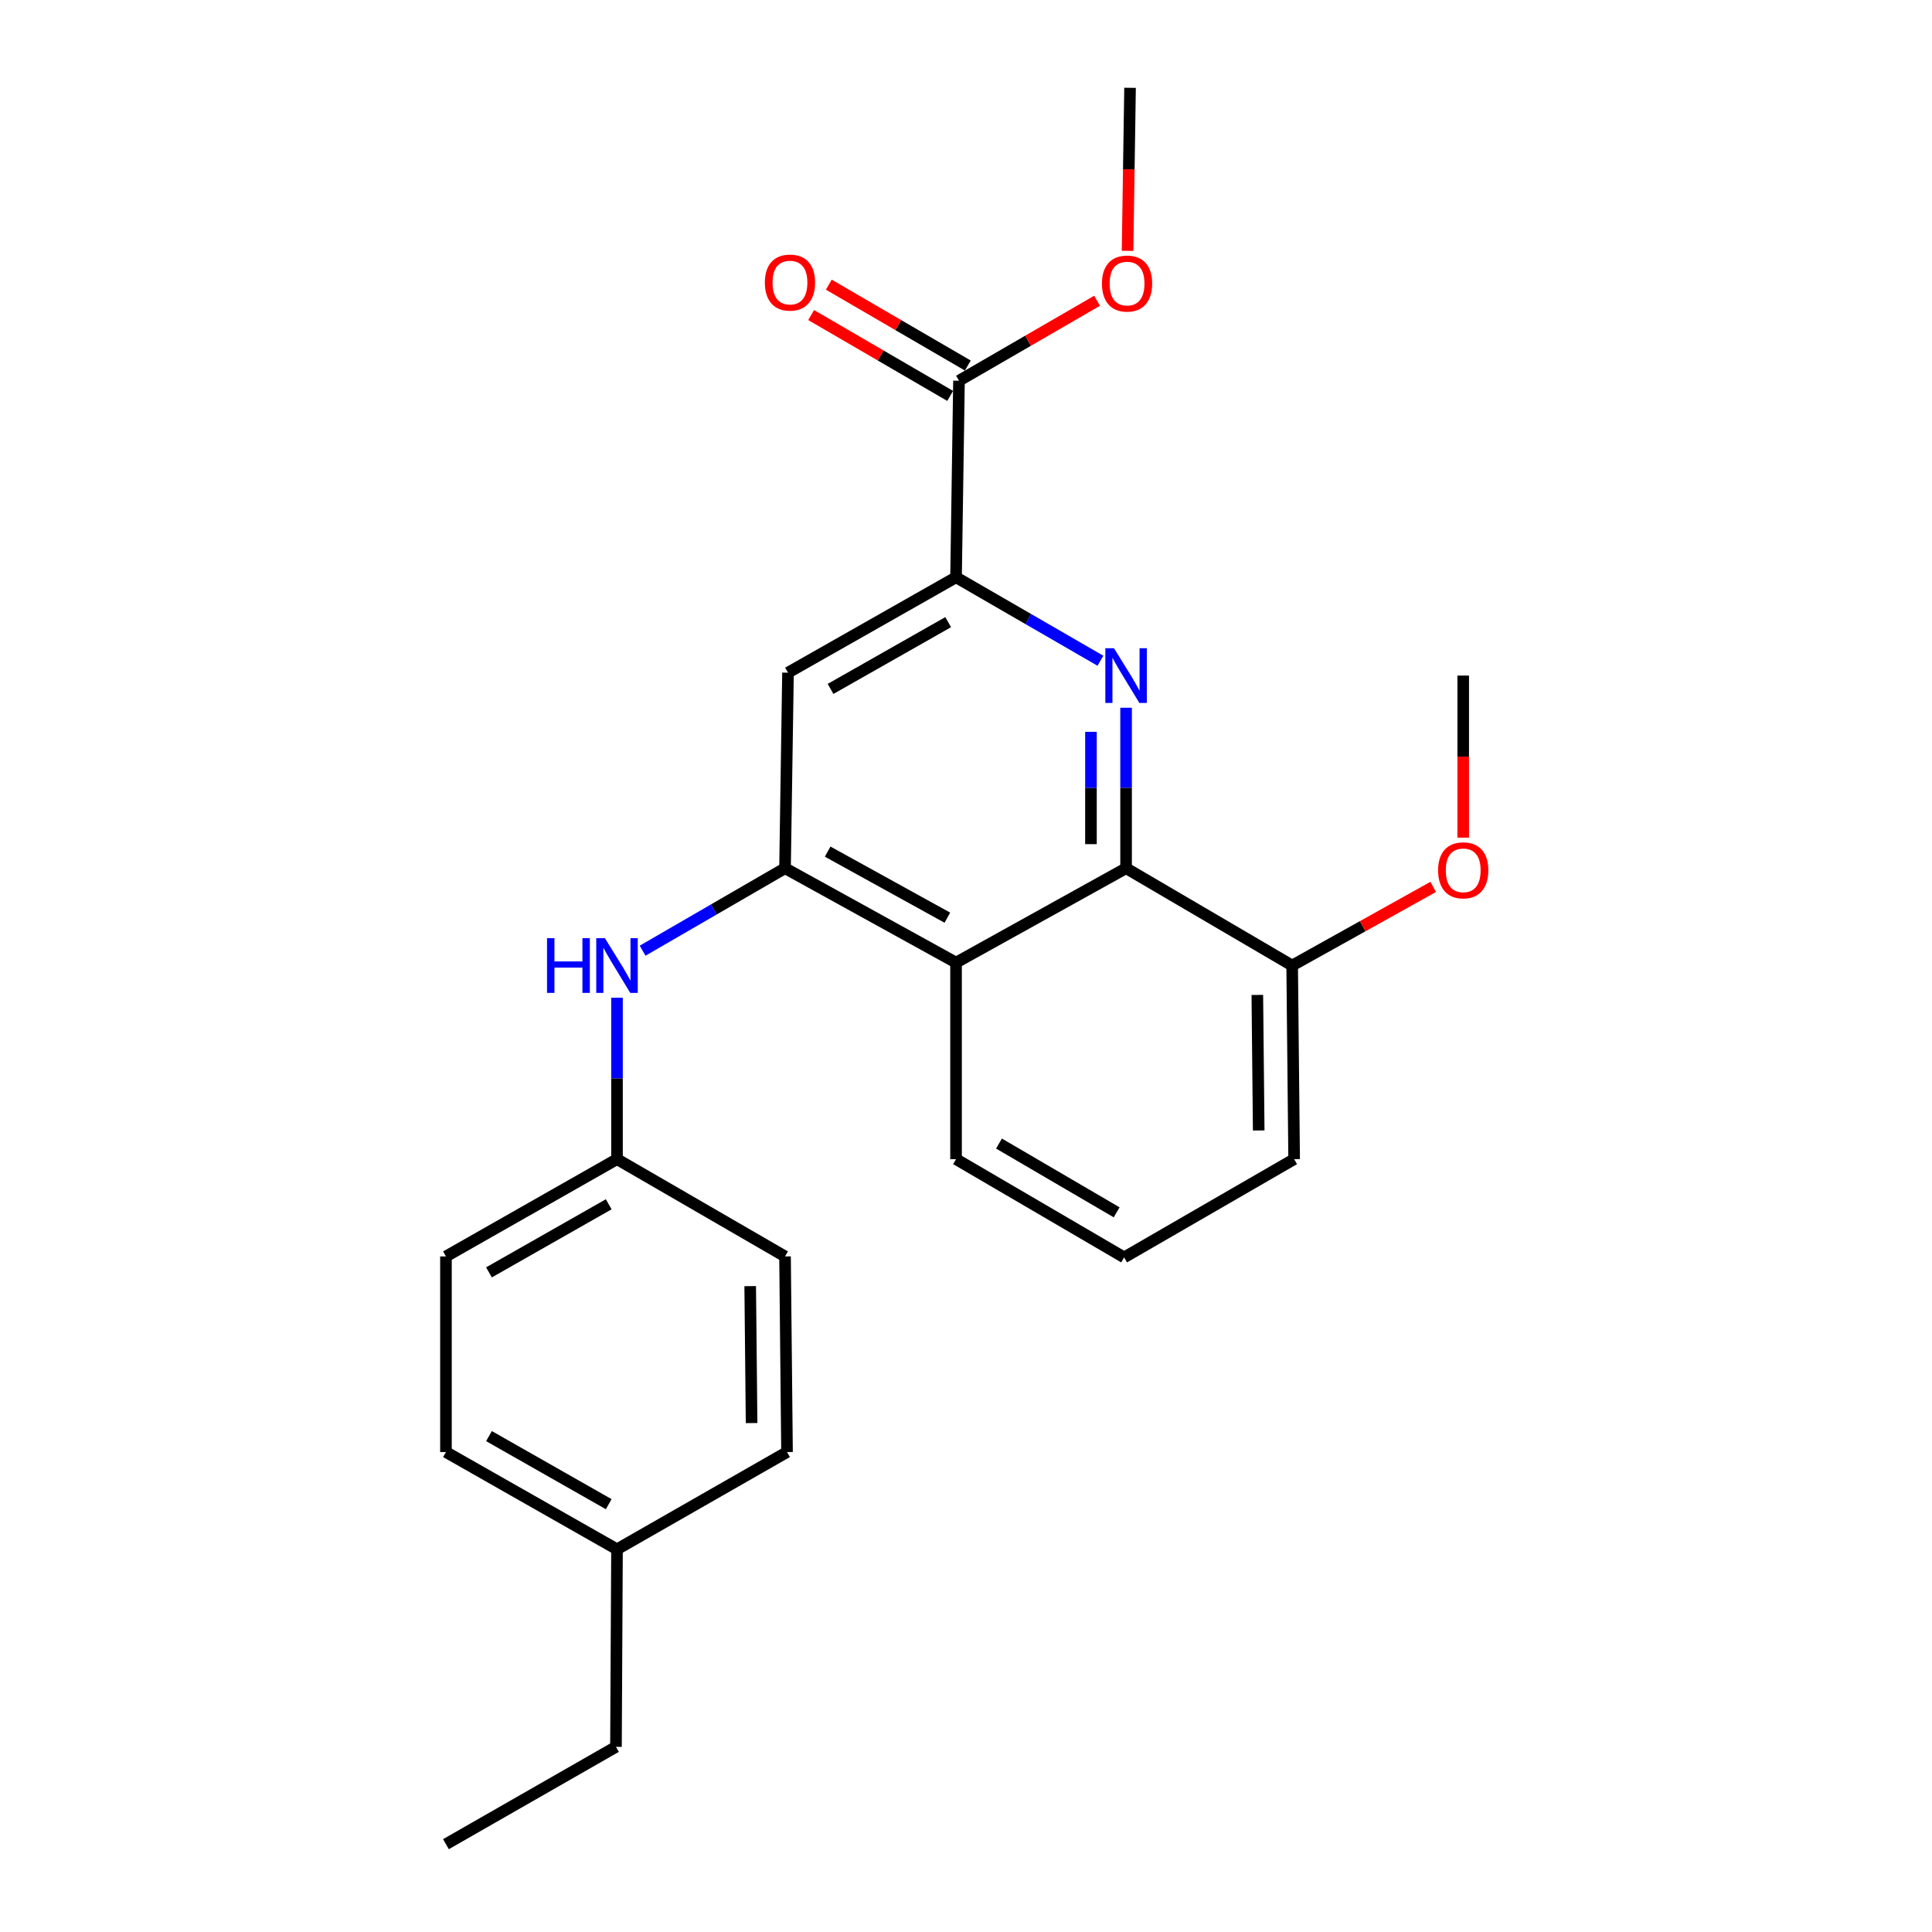 <?xml version='1.0' encoding='iso-8859-1'?>
<svg version='1.1' baseProfile='full'
              xmlns='http://www.w3.org/2000/svg'
                      xmlns:rdkit='http://www.rdkit.org/xml'
                      xmlns:xlink='http://www.w3.org/1999/xlink'
                  xml:space='preserve'
width='1000px' height='1000px' viewBox='0 0 1000 1000'>
<!-- END OF HEADER -->
<rect style='opacity:1.0;fill:#FFFFFF;stroke:none' width='1000' height='1000' x='0' y='0'> </rect>
<path class='bond-1' d='M 582.86,366.33 L 582.86,407.858' style='fill:none;fill-rule:evenodd;stroke:#0000FF;stroke-width:6px;stroke-linecap:butt;stroke-linejoin:miter;stroke-opacity:1' />
<path class='bond-1' d='M 582.86,407.858 L 582.86,449.387' style='fill:none;fill-rule:evenodd;stroke:#000000;stroke-width:6px;stroke-linecap:butt;stroke-linejoin:miter;stroke-opacity:1' />
<path class='bond-1' d='M 564.676,378.788 L 564.676,407.858' style='fill:none;fill-rule:evenodd;stroke:#0000FF;stroke-width:6px;stroke-linecap:butt;stroke-linejoin:miter;stroke-opacity:1' />
<path class='bond-1' d='M 564.676,407.858 L 564.676,436.929' style='fill:none;fill-rule:evenodd;stroke:#000000;stroke-width:6px;stroke-linecap:butt;stroke-linejoin:miter;stroke-opacity:1' />
<path class='bond-2' d='M 569.579,342 L 532.214,320.4' style='fill:none;fill-rule:evenodd;stroke:#0000FF;stroke-width:6px;stroke-linecap:butt;stroke-linejoin:miter;stroke-opacity:1' />
<path class='bond-2' d='M 532.214,320.4 L 494.849,298.801' style='fill:none;fill-rule:evenodd;stroke:#000000;stroke-width:6px;stroke-linecap:butt;stroke-linejoin:miter;stroke-opacity:1' />
<path class='bond-0' d='M 406.332,449.387 L 407.867,348.172' style='fill:none;fill-rule:evenodd;stroke:#000000;stroke-width:6px;stroke-linecap:butt;stroke-linejoin:miter;stroke-opacity:1' />
<path class='bond-6' d='M 406.332,449.387 L 369.472,470.735' style='fill:none;fill-rule:evenodd;stroke:#000000;stroke-width:6px;stroke-linecap:butt;stroke-linejoin:miter;stroke-opacity:1' />
<path class='bond-6' d='M 369.472,470.735 L 332.613,492.082' style='fill:none;fill-rule:evenodd;stroke:#0000FF;stroke-width:6px;stroke-linecap:butt;stroke-linejoin:miter;stroke-opacity:1' />
<path class='bond-24' d='M 406.332,449.387 L 494.849,498.242' style='fill:none;fill-rule:evenodd;stroke:#000000;stroke-width:6px;stroke-linecap:butt;stroke-linejoin:miter;stroke-opacity:1' />
<path class='bond-24' d='M 428.396,440.795 L 490.358,474.994' style='fill:none;fill-rule:evenodd;stroke:#000000;stroke-width:6px;stroke-linecap:butt;stroke-linejoin:miter;stroke-opacity:1' />
<path class='bond-3' d='M 582.86,449.387 L 494.849,498.242' style='fill:none;fill-rule:evenodd;stroke:#000000;stroke-width:6px;stroke-linecap:butt;stroke-linejoin:miter;stroke-opacity:1' />
<path class='bond-7' d='M 582.86,449.387 L 668.821,499.758' style='fill:none;fill-rule:evenodd;stroke:#000000;stroke-width:6px;stroke-linecap:butt;stroke-linejoin:miter;stroke-opacity:1' />
<path class='bond-4' d='M 494.849,298.801 L 407.867,348.172' style='fill:none;fill-rule:evenodd;stroke:#000000;stroke-width:6px;stroke-linecap:butt;stroke-linejoin:miter;stroke-opacity:1' />
<path class='bond-4' d='M 490.778,322.021 L 429.891,356.581' style='fill:none;fill-rule:evenodd;stroke:#000000;stroke-width:6px;stroke-linecap:butt;stroke-linejoin:miter;stroke-opacity:1' />
<path class='bond-5' d='M 494.849,298.801 L 496.374,197.061' style='fill:none;fill-rule:evenodd;stroke:#000000;stroke-width:6px;stroke-linecap:butt;stroke-linejoin:miter;stroke-opacity:1' />
<path class='bond-12' d='M 494.849,498.242 L 494.849,599.973' style='fill:none;fill-rule:evenodd;stroke:#000000;stroke-width:6px;stroke-linecap:butt;stroke-linejoin:miter;stroke-opacity:1' />
<path class='bond-8' d='M 500.945,189.201 L 464.967,168.275' style='fill:none;fill-rule:evenodd;stroke:#000000;stroke-width:6px;stroke-linecap:butt;stroke-linejoin:miter;stroke-opacity:1' />
<path class='bond-8' d='M 464.967,168.275 L 428.989,147.349' style='fill:none;fill-rule:evenodd;stroke:#FF0000;stroke-width:6px;stroke-linecap:butt;stroke-linejoin:miter;stroke-opacity:1' />
<path class='bond-8' d='M 491.803,204.92 L 455.825,183.994' style='fill:none;fill-rule:evenodd;stroke:#000000;stroke-width:6px;stroke-linecap:butt;stroke-linejoin:miter;stroke-opacity:1' />
<path class='bond-8' d='M 455.825,183.994 L 419.847,163.067' style='fill:none;fill-rule:evenodd;stroke:#FF0000;stroke-width:6px;stroke-linecap:butt;stroke-linejoin:miter;stroke-opacity:1' />
<path class='bond-10' d='M 496.374,197.061 L 532.113,176.367' style='fill:none;fill-rule:evenodd;stroke:#000000;stroke-width:6px;stroke-linecap:butt;stroke-linejoin:miter;stroke-opacity:1' />
<path class='bond-10' d='M 532.113,176.367 L 567.852,155.673' style='fill:none;fill-rule:evenodd;stroke:#FF0000;stroke-width:6px;stroke-linecap:butt;stroke-linejoin:miter;stroke-opacity:1' />
<path class='bond-9' d='M 319.361,516.423 L 319.361,558.198' style='fill:none;fill-rule:evenodd;stroke:#0000FF;stroke-width:6px;stroke-linecap:butt;stroke-linejoin:miter;stroke-opacity:1' />
<path class='bond-9' d='M 319.361,558.198 L 319.361,599.973' style='fill:none;fill-rule:evenodd;stroke:#000000;stroke-width:6px;stroke-linecap:butt;stroke-linejoin:miter;stroke-opacity:1' />
<path class='bond-15' d='M 668.821,499.758 L 705.323,479.408' style='fill:none;fill-rule:evenodd;stroke:#000000;stroke-width:6px;stroke-linecap:butt;stroke-linejoin:miter;stroke-opacity:1' />
<path class='bond-15' d='M 705.323,479.408 L 741.824,459.058' style='fill:none;fill-rule:evenodd;stroke:#FF0000;stroke-width:6px;stroke-linecap:butt;stroke-linejoin:miter;stroke-opacity:1' />
<path class='bond-19' d='M 668.821,499.758 L 669.842,599.973' style='fill:none;fill-rule:evenodd;stroke:#000000;stroke-width:6px;stroke-linecap:butt;stroke-linejoin:miter;stroke-opacity:1' />
<path class='bond-19' d='M 650.791,514.975 L 651.505,585.126' style='fill:none;fill-rule:evenodd;stroke:#000000;stroke-width:6px;stroke-linecap:butt;stroke-linejoin:miter;stroke-opacity:1' />
<path class='bond-13' d='M 319.361,599.973 L 406.332,650.323' style='fill:none;fill-rule:evenodd;stroke:#000000;stroke-width:6px;stroke-linecap:butt;stroke-linejoin:miter;stroke-opacity:1' />
<path class='bond-14' d='M 319.361,599.973 L 230.823,650.323' style='fill:none;fill-rule:evenodd;stroke:#000000;stroke-width:6px;stroke-linecap:butt;stroke-linejoin:miter;stroke-opacity:1' />
<path class='bond-14' d='M 315.069,623.332 L 253.093,658.578' style='fill:none;fill-rule:evenodd;stroke:#000000;stroke-width:6px;stroke-linecap:butt;stroke-linejoin:miter;stroke-opacity:1' />
<path class='bond-21' d='M 583.623,129.839 L 584.267,87.647' style='fill:none;fill-rule:evenodd;stroke:#FF0000;stroke-width:6px;stroke-linecap:butt;stroke-linejoin:miter;stroke-opacity:1' />
<path class='bond-21' d='M 584.267,87.647 L 584.911,45.455' style='fill:none;fill-rule:evenodd;stroke:#000000;stroke-width:6px;stroke-linecap:butt;stroke-linejoin:miter;stroke-opacity:1' />
<path class='bond-11' d='M 319.361,801.919 L 230.823,751.579' style='fill:none;fill-rule:evenodd;stroke:#000000;stroke-width:6px;stroke-linecap:butt;stroke-linejoin:miter;stroke-opacity:1' />
<path class='bond-11' d='M 315.068,778.56 L 253.092,743.322' style='fill:none;fill-rule:evenodd;stroke:#000000;stroke-width:6px;stroke-linecap:butt;stroke-linejoin:miter;stroke-opacity:1' />
<path class='bond-20' d='M 319.361,801.919 L 318.825,904.165' style='fill:none;fill-rule:evenodd;stroke:#000000;stroke-width:6px;stroke-linecap:butt;stroke-linejoin:miter;stroke-opacity:1' />
<path class='bond-26' d='M 319.361,801.919 L 407.362,751.579' style='fill:none;fill-rule:evenodd;stroke:#000000;stroke-width:6px;stroke-linecap:butt;stroke-linejoin:miter;stroke-opacity:1' />
<path class='bond-25' d='M 494.849,599.973 L 581.85,650.828' style='fill:none;fill-rule:evenodd;stroke:#000000;stroke-width:6px;stroke-linecap:butt;stroke-linejoin:miter;stroke-opacity:1' />
<path class='bond-25' d='M 517.075,591.902 L 577.976,627.501' style='fill:none;fill-rule:evenodd;stroke:#000000;stroke-width:6px;stroke-linecap:butt;stroke-linejoin:miter;stroke-opacity:1' />
<path class='bond-17' d='M 406.332,650.323 L 407.362,751.579' style='fill:none;fill-rule:evenodd;stroke:#000000;stroke-width:6px;stroke-linecap:butt;stroke-linejoin:miter;stroke-opacity:1' />
<path class='bond-17' d='M 388.303,665.697 L 389.024,736.576' style='fill:none;fill-rule:evenodd;stroke:#000000;stroke-width:6px;stroke-linecap:butt;stroke-linejoin:miter;stroke-opacity:1' />
<path class='bond-16' d='M 230.823,650.323 L 230.823,751.579' style='fill:none;fill-rule:evenodd;stroke:#000000;stroke-width:6px;stroke-linecap:butt;stroke-linejoin:miter;stroke-opacity:1' />
<path class='bond-22' d='M 757.358,433.559 L 757.358,391.618' style='fill:none;fill-rule:evenodd;stroke:#FF0000;stroke-width:6px;stroke-linecap:butt;stroke-linejoin:miter;stroke-opacity:1' />
<path class='bond-22' d='M 757.358,391.618 L 757.358,349.677' style='fill:none;fill-rule:evenodd;stroke:#000000;stroke-width:6px;stroke-linecap:butt;stroke-linejoin:miter;stroke-opacity:1' />
<path class='bond-18' d='M 581.85,650.828 L 669.842,599.973' style='fill:none;fill-rule:evenodd;stroke:#000000;stroke-width:6px;stroke-linecap:butt;stroke-linejoin:miter;stroke-opacity:1' />
<path class='bond-23' d='M 318.825,904.165 L 230.823,954.545' style='fill:none;fill-rule:evenodd;stroke:#000000;stroke-width:6px;stroke-linecap:butt;stroke-linejoin:miter;stroke-opacity:1' />
<path  class='atom-0' d='M 576.6 335.517
L 585.88 350.517
Q 586.8 351.997, 588.28 354.677
Q 589.76 357.357, 589.84 357.517
L 589.84 335.517
L 593.6 335.517
L 593.6 363.837
L 589.72 363.837
L 579.76 347.437
Q 578.6 345.517, 577.36 343.317
Q 576.16 341.117, 575.8 340.437
L 575.8 363.837
L 572.12 363.837
L 572.12 335.517
L 576.6 335.517
' fill='#0000FF'/>
<path  class='atom-7' d='M 283.141 485.598
L 286.981 485.598
L 286.981 497.638
L 301.461 497.638
L 301.461 485.598
L 305.301 485.598
L 305.301 513.918
L 301.461 513.918
L 301.461 500.838
L 286.981 500.838
L 286.981 513.918
L 283.141 513.918
L 283.141 485.598
' fill='#0000FF'/>
<path  class='atom-7' d='M 313.101 485.598
L 322.381 500.598
Q 323.301 502.078, 324.781 504.758
Q 326.261 507.438, 326.341 507.598
L 326.341 485.598
L 330.101 485.598
L 330.101 513.918
L 326.221 513.918
L 316.261 497.518
Q 315.101 495.598, 313.861 493.398
Q 312.661 491.198, 312.301 490.518
L 312.301 513.918
L 308.621 513.918
L 308.621 485.598
L 313.101 485.598
' fill='#0000FF'/>
<path  class='atom-9' d='M 395.888 146.255
Q 395.888 139.455, 399.248 135.655
Q 402.608 131.855, 408.888 131.855
Q 415.168 131.855, 418.528 135.655
Q 421.888 139.455, 421.888 146.255
Q 421.888 153.135, 418.488 157.055
Q 415.088 160.935, 408.888 160.935
Q 402.648 160.935, 399.248 157.055
Q 395.888 153.175, 395.888 146.255
M 408.888 157.735
Q 413.208 157.735, 415.528 154.855
Q 417.888 151.935, 417.888 146.255
Q 417.888 140.695, 415.528 137.895
Q 413.208 135.055, 408.888 135.055
Q 404.568 135.055, 402.208 137.855
Q 399.888 140.655, 399.888 146.255
Q 399.888 151.975, 402.208 154.855
Q 404.568 157.735, 408.888 157.735
' fill='#FF0000'/>
<path  class='atom-11' d='M 570.365 146.77
Q 570.365 139.97, 573.725 136.17
Q 577.085 132.37, 583.365 132.37
Q 589.645 132.37, 593.005 136.17
Q 596.365 139.97, 596.365 146.77
Q 596.365 153.65, 592.965 157.57
Q 589.565 161.45, 583.365 161.45
Q 577.125 161.45, 573.725 157.57
Q 570.365 153.69, 570.365 146.77
M 583.365 158.25
Q 587.685 158.25, 590.005 155.37
Q 592.365 152.45, 592.365 146.77
Q 592.365 141.21, 590.005 138.41
Q 587.685 135.57, 583.365 135.57
Q 579.045 135.57, 576.685 138.37
Q 574.365 141.17, 574.365 146.77
Q 574.365 152.49, 576.685 155.37
Q 579.045 158.25, 583.365 158.25
' fill='#FF0000'/>
<path  class='atom-16' d='M 744.358 450.477
Q 744.358 443.677, 747.718 439.877
Q 751.078 436.077, 757.358 436.077
Q 763.638 436.077, 766.998 439.877
Q 770.358 443.677, 770.358 450.477
Q 770.358 457.357, 766.958 461.277
Q 763.558 465.157, 757.358 465.157
Q 751.118 465.157, 747.718 461.277
Q 744.358 457.397, 744.358 450.477
M 757.358 461.957
Q 761.678 461.957, 763.998 459.077
Q 766.358 456.157, 766.358 450.477
Q 766.358 444.917, 763.998 442.117
Q 761.678 439.277, 757.358 439.277
Q 753.038 439.277, 750.678 442.077
Q 748.358 444.877, 748.358 450.477
Q 748.358 456.197, 750.678 459.077
Q 753.038 461.957, 757.358 461.957
' fill='#FF0000'/>
</svg>
